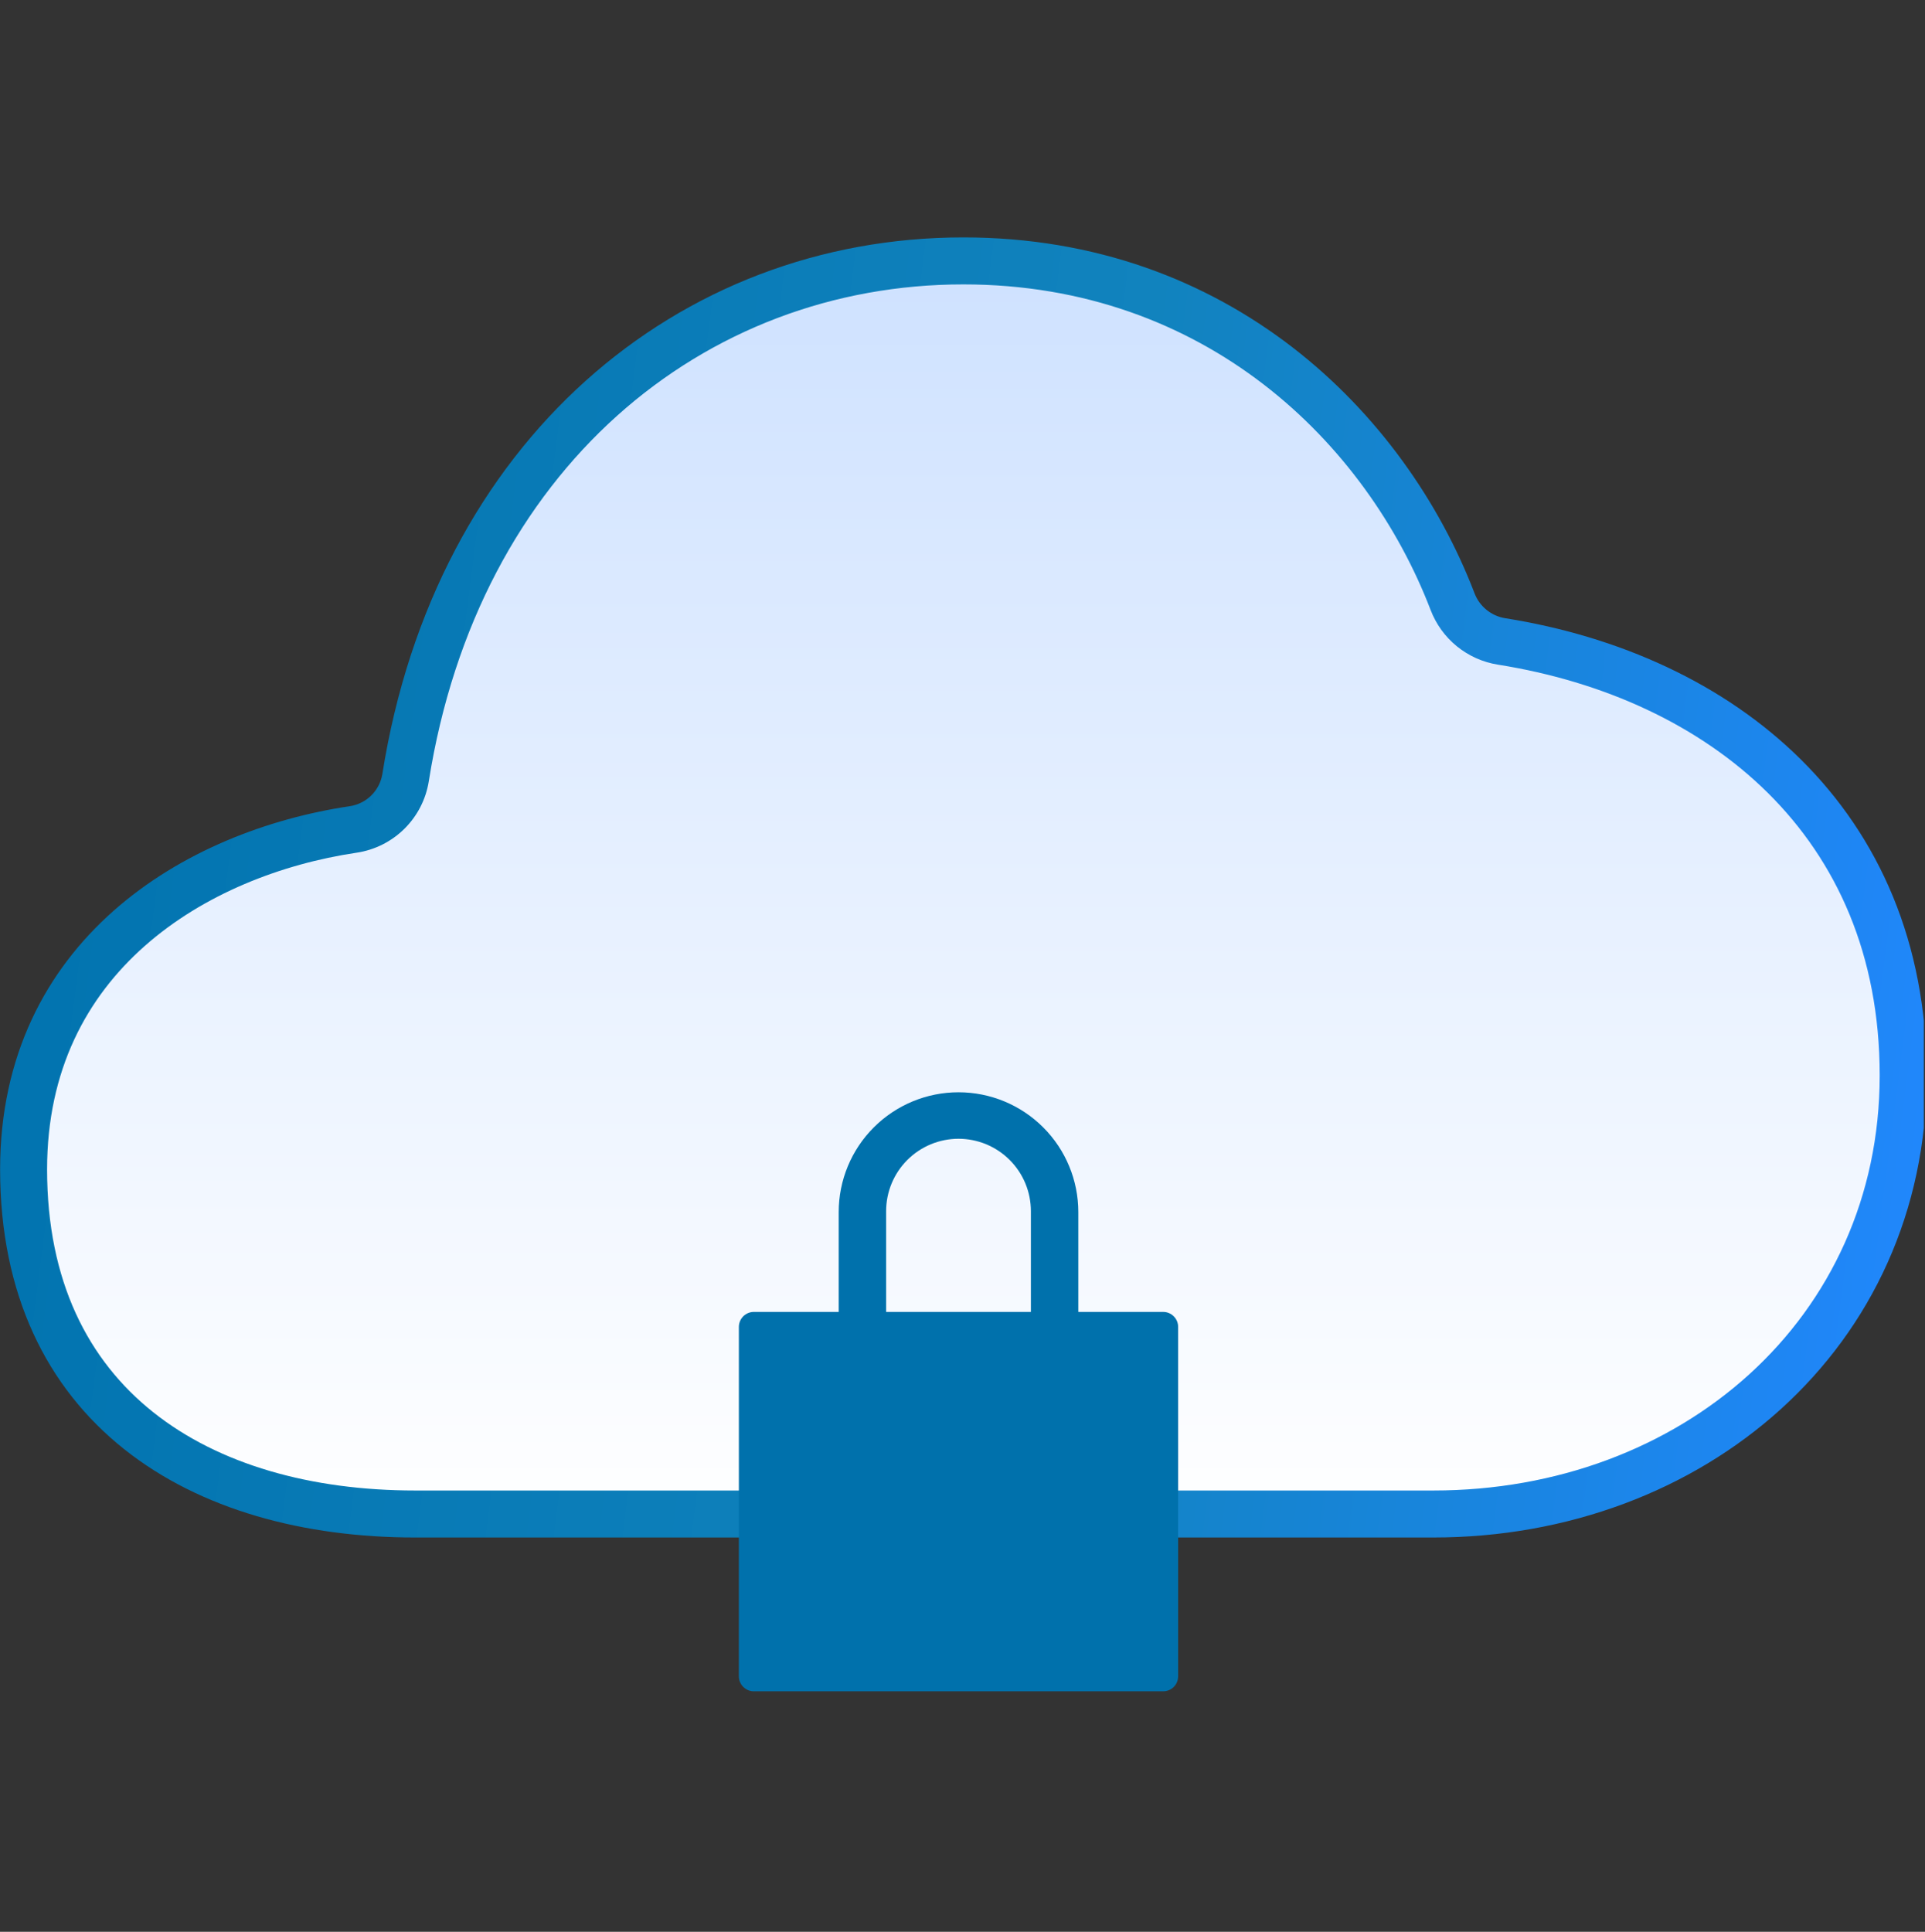 <?xml version="1.0" encoding="UTF-8"?>
<svg xmlns="http://www.w3.org/2000/svg" width="286" height="287" viewBox="0 0 286 287" fill="none">
  <rect x="0" y="0" width="286" height="287" fill="#333333" stroke="none"/>
  <g clip-path="url(#clip0_54_2060)">
    <path d="M53.647 126.14C55.595 125.848 57.398 124.944 58.797 123.558C60.196 122.172 61.116 120.376 61.426 118.432C69.018 70.522 103.773 41.672 144.3 41.672C181.935 41.672 207.01 66.316 216.976 92.287C217.562 93.828 218.545 95.187 219.825 96.227C221.105 97.267 222.637 97.95 224.265 98.209C256.792 103.375 283.927 124.988 283.927 162.682C283.927 201.079 252.511 227.841 214.113 227.841H62.851C30.853 227.841 4.673 211.877 4.673 176.644C4.673 144.978 30.208 129.631 53.647 126.14Z" fill="url(#paint0_linear_54_2060)"></path>
    <path fill-rule="evenodd" clip-rule="evenodd" d="M143.132 42.251C104.472 42.251 71.053 69.701 63.706 116.066L63.706 116.069C63.279 118.746 62.012 121.217 60.087 123.125C58.161 125.033 55.678 126.279 52.997 126.681L52.994 126.681C41.774 128.352 30.209 132.846 21.515 140.53C12.908 148.137 6.996 158.956 6.996 173.733C6.996 190.39 13.135 202.142 22.77 209.812C32.518 217.573 46.211 221.438 61.684 221.438H212.946C249.74 221.438 279.268 195.93 279.268 159.77C279.268 141.834 272.843 127.906 262.668 117.814C252.439 107.669 238.245 101.238 222.55 98.745C220.315 98.39 218.213 97.451 216.456 96.024C214.701 94.598 213.353 92.734 212.547 90.621C202.985 65.706 179.028 42.251 143.132 42.251ZM56.811 114.971C64.648 65.519 100.74 35.27 143.132 35.27C182.505 35.27 208.697 61.1 219.067 88.124L219.07 88.133C219.439 89.1 220.055 89.953 220.859 90.606C221.662 91.258 222.623 91.688 223.645 91.85L223.645 91.85C240.477 94.523 256.114 101.482 267.584 112.858C279.108 124.288 286.25 140.012 286.25 159.77C286.25 200.404 252.946 228.42 212.946 228.42H61.684C45.158 228.42 29.763 224.303 18.421 215.274C6.967 206.154 0.015 192.308 0.015 173.733C0.015 156.843 6.871 144.155 16.891 135.299C26.823 126.521 39.743 121.597 51.962 119.776C53.176 119.594 54.3 119.031 55.172 118.167C56.044 117.303 56.618 116.183 56.811 114.971Z" fill="url(#paint1_linear_54_2060)"></path>
    <g clip-path="url(#clip1_54_2060)">
      <path d="M172.814 194.907H160.206V180.074C160.206 175.354 158.331 170.827 154.993 167.489C151.655 164.151 147.128 162.275 142.407 162.275C137.686 162.275 133.159 164.151 129.821 167.489C126.483 170.827 124.608 175.354 124.608 180.074V194.907H112C111.41 194.907 110.844 195.141 110.427 195.559C110.01 195.976 109.775 196.542 109.775 197.132V249.046C109.775 249.636 110.01 250.202 110.427 250.619C110.844 251.036 111.41 251.271 112 251.271H172.814C173.404 251.271 173.97 251.036 174.387 250.619C174.804 250.202 175.038 249.636 175.038 249.046V197.132C175.038 196.542 174.804 195.976 174.387 195.559C173.97 195.141 173.404 194.907 172.814 194.907ZM153.161 194.907H131.653V179.935C131.653 177.083 132.786 174.348 134.803 172.331C136.82 170.315 139.555 169.182 142.407 169.182C145.259 169.182 147.994 170.315 150.011 172.331C152.028 174.348 153.161 177.083 153.161 179.935V194.907Z" fill="#0071AC"></path>
    </g>
  </g>
  <defs>
    <linearGradient id="paint0_linear_54_2060" x1="144.3" y1="41.672" x2="144.3" y2="227.841" gradientUnits="userSpaceOnUse">
      <stop stop-color="#CFE2FF"></stop>
      <stop offset="1" stop-color="white"></stop>
    </linearGradient>
    <linearGradient id="paint1_linear_54_2060" x1="0.015" y1="35.27" x2="305.95" y2="74.4" gradientUnits="userSpaceOnUse">
      <stop stop-color="#0072AE"></stop>
      <stop offset="0.557" stop-color="#1183BE"></stop>
      <stop offset="1" stop-color="#2187FF"></stop>
    </linearGradient>
    <clipPath id="clip0_54_2060">
      <rect width="285.81" height="285.81" fill="white" transform="translate(0.015 0.365)"></rect>
    </clipPath>
    <clipPath id="clip1_54_2060">
      <rect width="65.263" height="88.995" fill="white" transform="translate(109.775 162.275)"></rect>
    </clipPath>
  </defs>
</svg>
